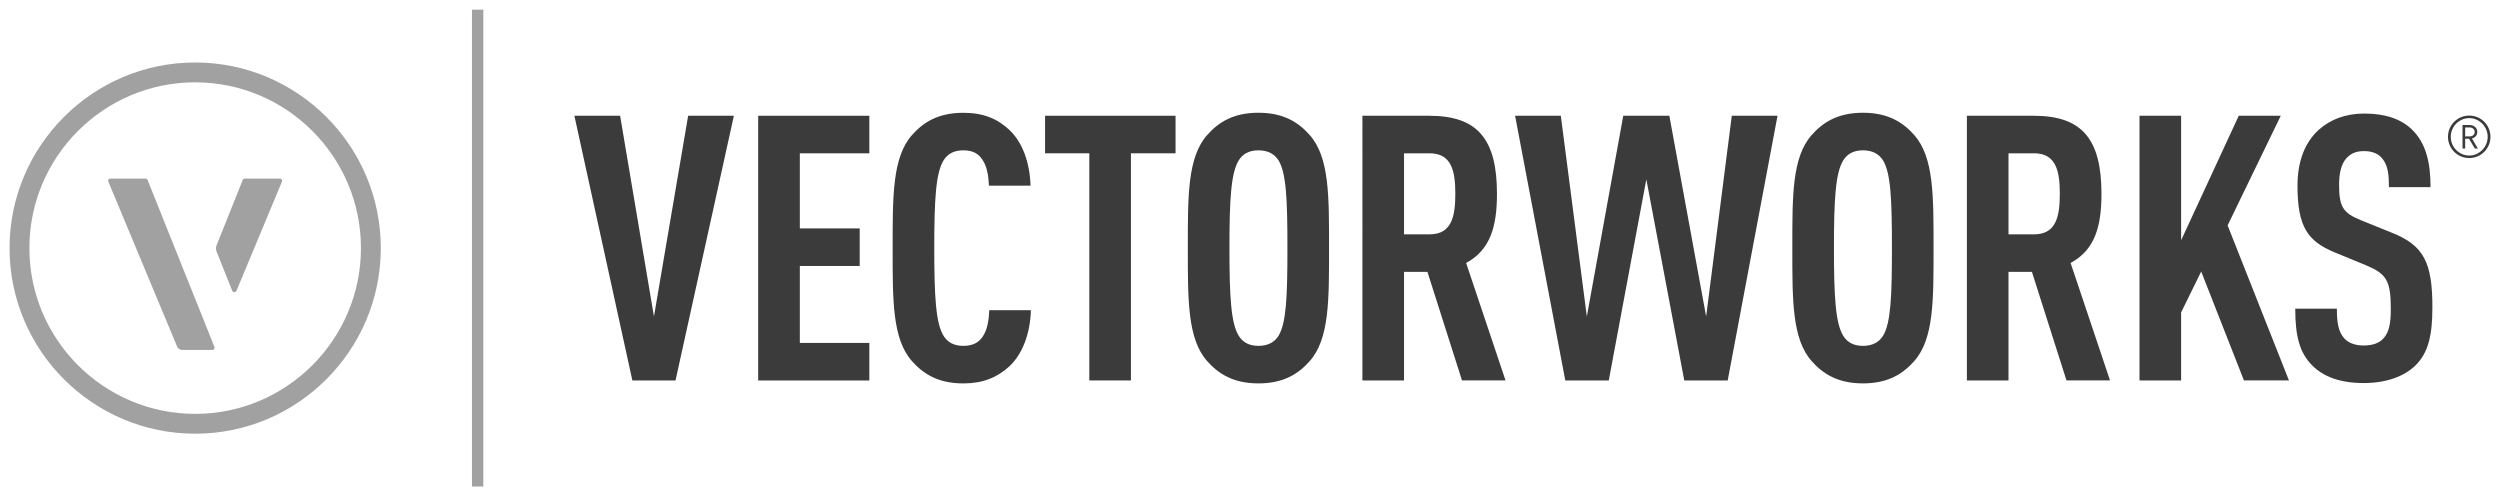 <?xml version="1.0" encoding="utf-8"?>
<!-- Generator: Adobe Illustrator 28.0.0, SVG Export Plug-In . SVG Version: 6.00 Build 0)  -->
<svg version="1.1" id="Layer_1" xmlns="http://www.w3.org/2000/svg" xmlns:xlink="http://www.w3.org/1999/xlink" x="0px" y="0px"
	 width="131px" height="26px" viewBox="0 0 131 26" style="enable-background:new 0 0 131 26;" xml:space="preserve">
<g>
	<g>
		<path style="fill:#3B3B3B;" d="M35.396,19.935h-2.26L30.098,6.066h2.396l1.773,10.518
			l1.792-10.518h2.396l-3.058,13.868H35.396z"/>
		<path style="fill:#3B3B3B;" d="M39.729,19.935V6.066h5.824v1.968h-3.642v3.935h3.137v1.968
			h-3.137v4.032h3.642v1.968h-5.824V19.935z"/>
		<path style="fill:#3B3B3B;" d="M52.871,19.214c-0.624,0.565-1.364,0.877-2.396,0.877
			c-1.324,0-2.103-0.507-2.688-1.169c-1.032-1.169-1.012-3.175-1.012-5.902
			s-0.02-4.773,1.012-5.941c0.585-0.662,1.364-1.169,2.688-1.169
			c1.052,0,1.792,0.312,2.415,0.896c0.682,0.642,1.071,1.694,1.111,2.922h-2.181
			c-0.02-0.507-0.097-0.994-0.331-1.344c-0.195-0.312-0.487-0.507-1.014-0.507
			c-0.527,0-0.837,0.214-1.032,0.526c-0.409,0.662-0.487,2.065-0.487,4.597
			s0.078,3.934,0.487,4.596c0.195,0.312,0.507,0.527,1.032,0.527
			c0.526,0,0.837-0.195,1.032-0.507c0.234-0.35,0.312-0.857,0.332-1.363h2.181
			c-0.039,1.247-0.447,2.318-1.149,2.96V19.214z"/>
		<path style="fill:#3B3B3B;" d="M59.261,8.033v11.902h-2.181V8.033h-2.318v-1.968h6.837v1.968
			h-2.338H59.261z"/>
		<path style="fill:#3B3B3B;" d="M68.63,18.921c-0.585,0.662-1.364,1.169-2.688,1.169
			s-2.103-0.507-2.688-1.169c-1.032-1.169-1.012-3.195-1.012-5.922
			s-0.02-4.753,1.012-5.922c0.585-0.662,1.364-1.169,2.688-1.169
			s2.103,0.507,2.688,1.169c1.032,1.169,1.012,3.195,1.012,5.922
			S69.662,17.752,68.63,18.921z M66.994,8.403c-0.195-0.312-0.526-0.526-1.052-0.526
			s-0.837,0.214-1.032,0.526c-0.409,0.662-0.487,2.065-0.487,4.597
			s0.078,3.934,0.487,4.596c0.195,0.312,0.507,0.527,1.032,0.527
			s0.857-0.214,1.052-0.527c0.409-0.662,0.467-2.065,0.467-4.596
			S67.403,9.065,66.994,8.403z"/>
		<path style="fill:#3B3B3B;" d="M76.609,19.935l-1.811-5.688h-1.227v5.688h-2.181V6.066h3.506
			c2.533,0,3.545,1.227,3.545,4.091c0,1.714-0.35,2.942-1.617,3.622l2.065,6.155
			h-2.279H76.609z M74.915,8.033h-1.344v4.246h1.344
			c1.169,0,1.344-0.974,1.344-2.123S76.084,8.033,74.915,8.033z"/>
		<path style="fill:#3B3B3B;" d="M90.535,19.935h-2.279L86.268,9.397l-1.968,10.538H82.021
			L79.391,6.066h2.396l1.363,10.518L85.059,6.066h2.415l1.928,10.518l1.344-10.518
			h2.396l-2.61,13.868H90.535z"/>
		<path style="fill:#3B3B3B;" d="M100.306,18.921c-0.585,0.662-1.364,1.169-2.688,1.169
			c-1.324,0-2.103-0.507-2.688-1.169c-1.032-1.169-1.012-3.195-1.012-5.922
			s-0.02-4.753,1.012-5.922c0.585-0.662,1.364-1.169,2.688-1.169
			c1.324,0,2.103,0.507,2.688,1.169c1.032,1.169,1.012,3.195,1.012,5.922
			S101.338,17.752,100.306,18.921z M98.67,8.403
			c-0.195-0.312-0.526-0.526-1.052-0.526c-0.527,0-0.837,0.214-1.032,0.526
			c-0.409,0.662-0.487,2.065-0.487,4.597s0.078,3.934,0.487,4.596
			c0.195,0.312,0.507,0.527,1.032,0.527s0.857-0.214,1.052-0.527
			c0.409-0.662,0.467-2.065,0.467-4.596S99.079,9.065,98.67,8.403z"/>
		<path style="fill:#3B3B3B;" d="M108.284,19.935l-1.811-5.688h-1.227v5.688h-2.181V6.066h3.507
			c2.532,0,3.545,1.227,3.545,4.091c0,1.714-0.35,2.942-1.617,3.622l2.065,6.155
			H108.284z M106.59,8.033h-1.344v4.246h1.344c1.169,0,1.344-0.974,1.344-2.123
			S107.759,8.033,106.59,8.033z"/>
		<path style="fill:#3B3B3B;" d="M117.583,19.935l-2.24-5.708l-1.052,2.143v3.565h-2.181V6.066
			h2.181v6.525l3.02-6.525h2.201l-2.785,5.745l3.214,8.123h-2.357H117.583z"/>
		<path style="fill:#3B3B3B;" d="M126.563,19.156c-0.565,0.545-1.481,0.916-2.708,0.916
			c-1.227,0-2.104-0.332-2.688-0.916c-0.662-0.662-0.896-1.519-0.896-2.981h2.181
			c0,0.74,0.078,1.207,0.39,1.559c0.195,0.214,0.527,0.37,1.014,0.37
			c0.487,0,0.837-0.137,1.052-0.389c0.292-0.332,0.37-0.799,0.37-1.539
			c0-1.481-0.234-1.831-1.306-2.278l-1.656-0.682
			c-1.402-0.585-1.928-1.344-1.928-3.487c0-1.247,0.37-2.26,1.129-2.942
			c0.604-0.527,1.383-0.837,2.376-0.837c1.111,0,1.928,0.292,2.493,0.837
			c0.721,0.701,0.974,1.694,0.974,3.02h-2.181c0-0.624-0.04-1.111-0.332-1.481
			c-0.195-0.253-0.507-0.409-0.974-0.409s-0.721,0.155-0.935,0.39
			c-0.253,0.292-0.37,0.76-0.37,1.364c0,1.129,0.175,1.481,1.149,1.87
			l1.636,0.662c1.656,0.662,2.104,1.559,2.104,3.896
			c0,1.422-0.195,2.376-0.896,3.058V19.156z"/>
	</g>
	<rect x="24.731" y="0.506" style="fill:#A1A1A1;" width="0.596" height="24.988"/>
	<g>
		<path style="fill:#A1A1A1;" d="M10.227,22.726C4.864,22.726,0.5,18.364,0.5,13.001
			s4.364-9.727,9.727-9.727s9.727,4.364,9.727,9.727S15.59,22.726,10.227,22.726z
			 M10.227,4.313c-4.79,0-8.687,3.897-8.687,8.687s3.897,8.687,8.687,8.687
			s8.687-3.897,8.687-8.687s-3.897-8.686-8.687-8.686V4.313z"/>
		<g>
			<path style="fill:#A1A1A1;" d="M5.681,9.527l3.604,8.644
				c0.037,0.09,0.149,0.164,0.247,0.164h1.589c0.098,0,0.149-0.074,0.112-0.165
				L7.735,9.434C7.718,9.393,7.668,9.358,7.622,9.358H5.791
				c-0.099,0-0.15,0.075-0.111,0.166L5.681,9.527z"/>
			<path style="fill:#A1A1A1;" d="M12.829,9.358h1.832c0.099,0,0.15,0.075,0.111,0.166
				l-2.381,5.713c-0.042,0.099-0.183,0.098-0.223-0.002l-0.825-2.067
				c-0.033-0.082-0.033-0.216,0-0.299l1.375-3.437
				c0.017-0.042,0.067-0.076,0.112-0.076L12.829,9.358z"/>
		</g>
	</g>
	<path style="fill:#3B3B3B;" d="M129.387,8.282c-0.615,0-1.113-0.498-1.113-1.113
		s0.498-1.113,1.113-1.113c0.615,0,1.113,0.498,1.113,1.113
		S130.002,8.282,129.387,8.282z M129.387,6.189c-0.532,0-0.968,0.448-0.968,0.981
		s0.436,0.981,0.968,0.981c0.532,0,0.968-0.448,0.968-0.981
		S129.919,6.189,129.387,6.189z M129.683,7.784l-0.305-0.513h-0.203v0.513h-0.139
		V6.551h0.393c0.204,0,0.381,0.153,0.381,0.362c0,0.182-0.117,0.299-0.28,0.344
		l0.31,0.526h-0.16L129.683,7.784z M129.415,6.678h-0.24v0.47h0.24
		c0.148,0,0.258-0.098,0.258-0.234C129.673,6.779,129.562,6.678,129.415,6.678z"/>
</g>
</svg>

